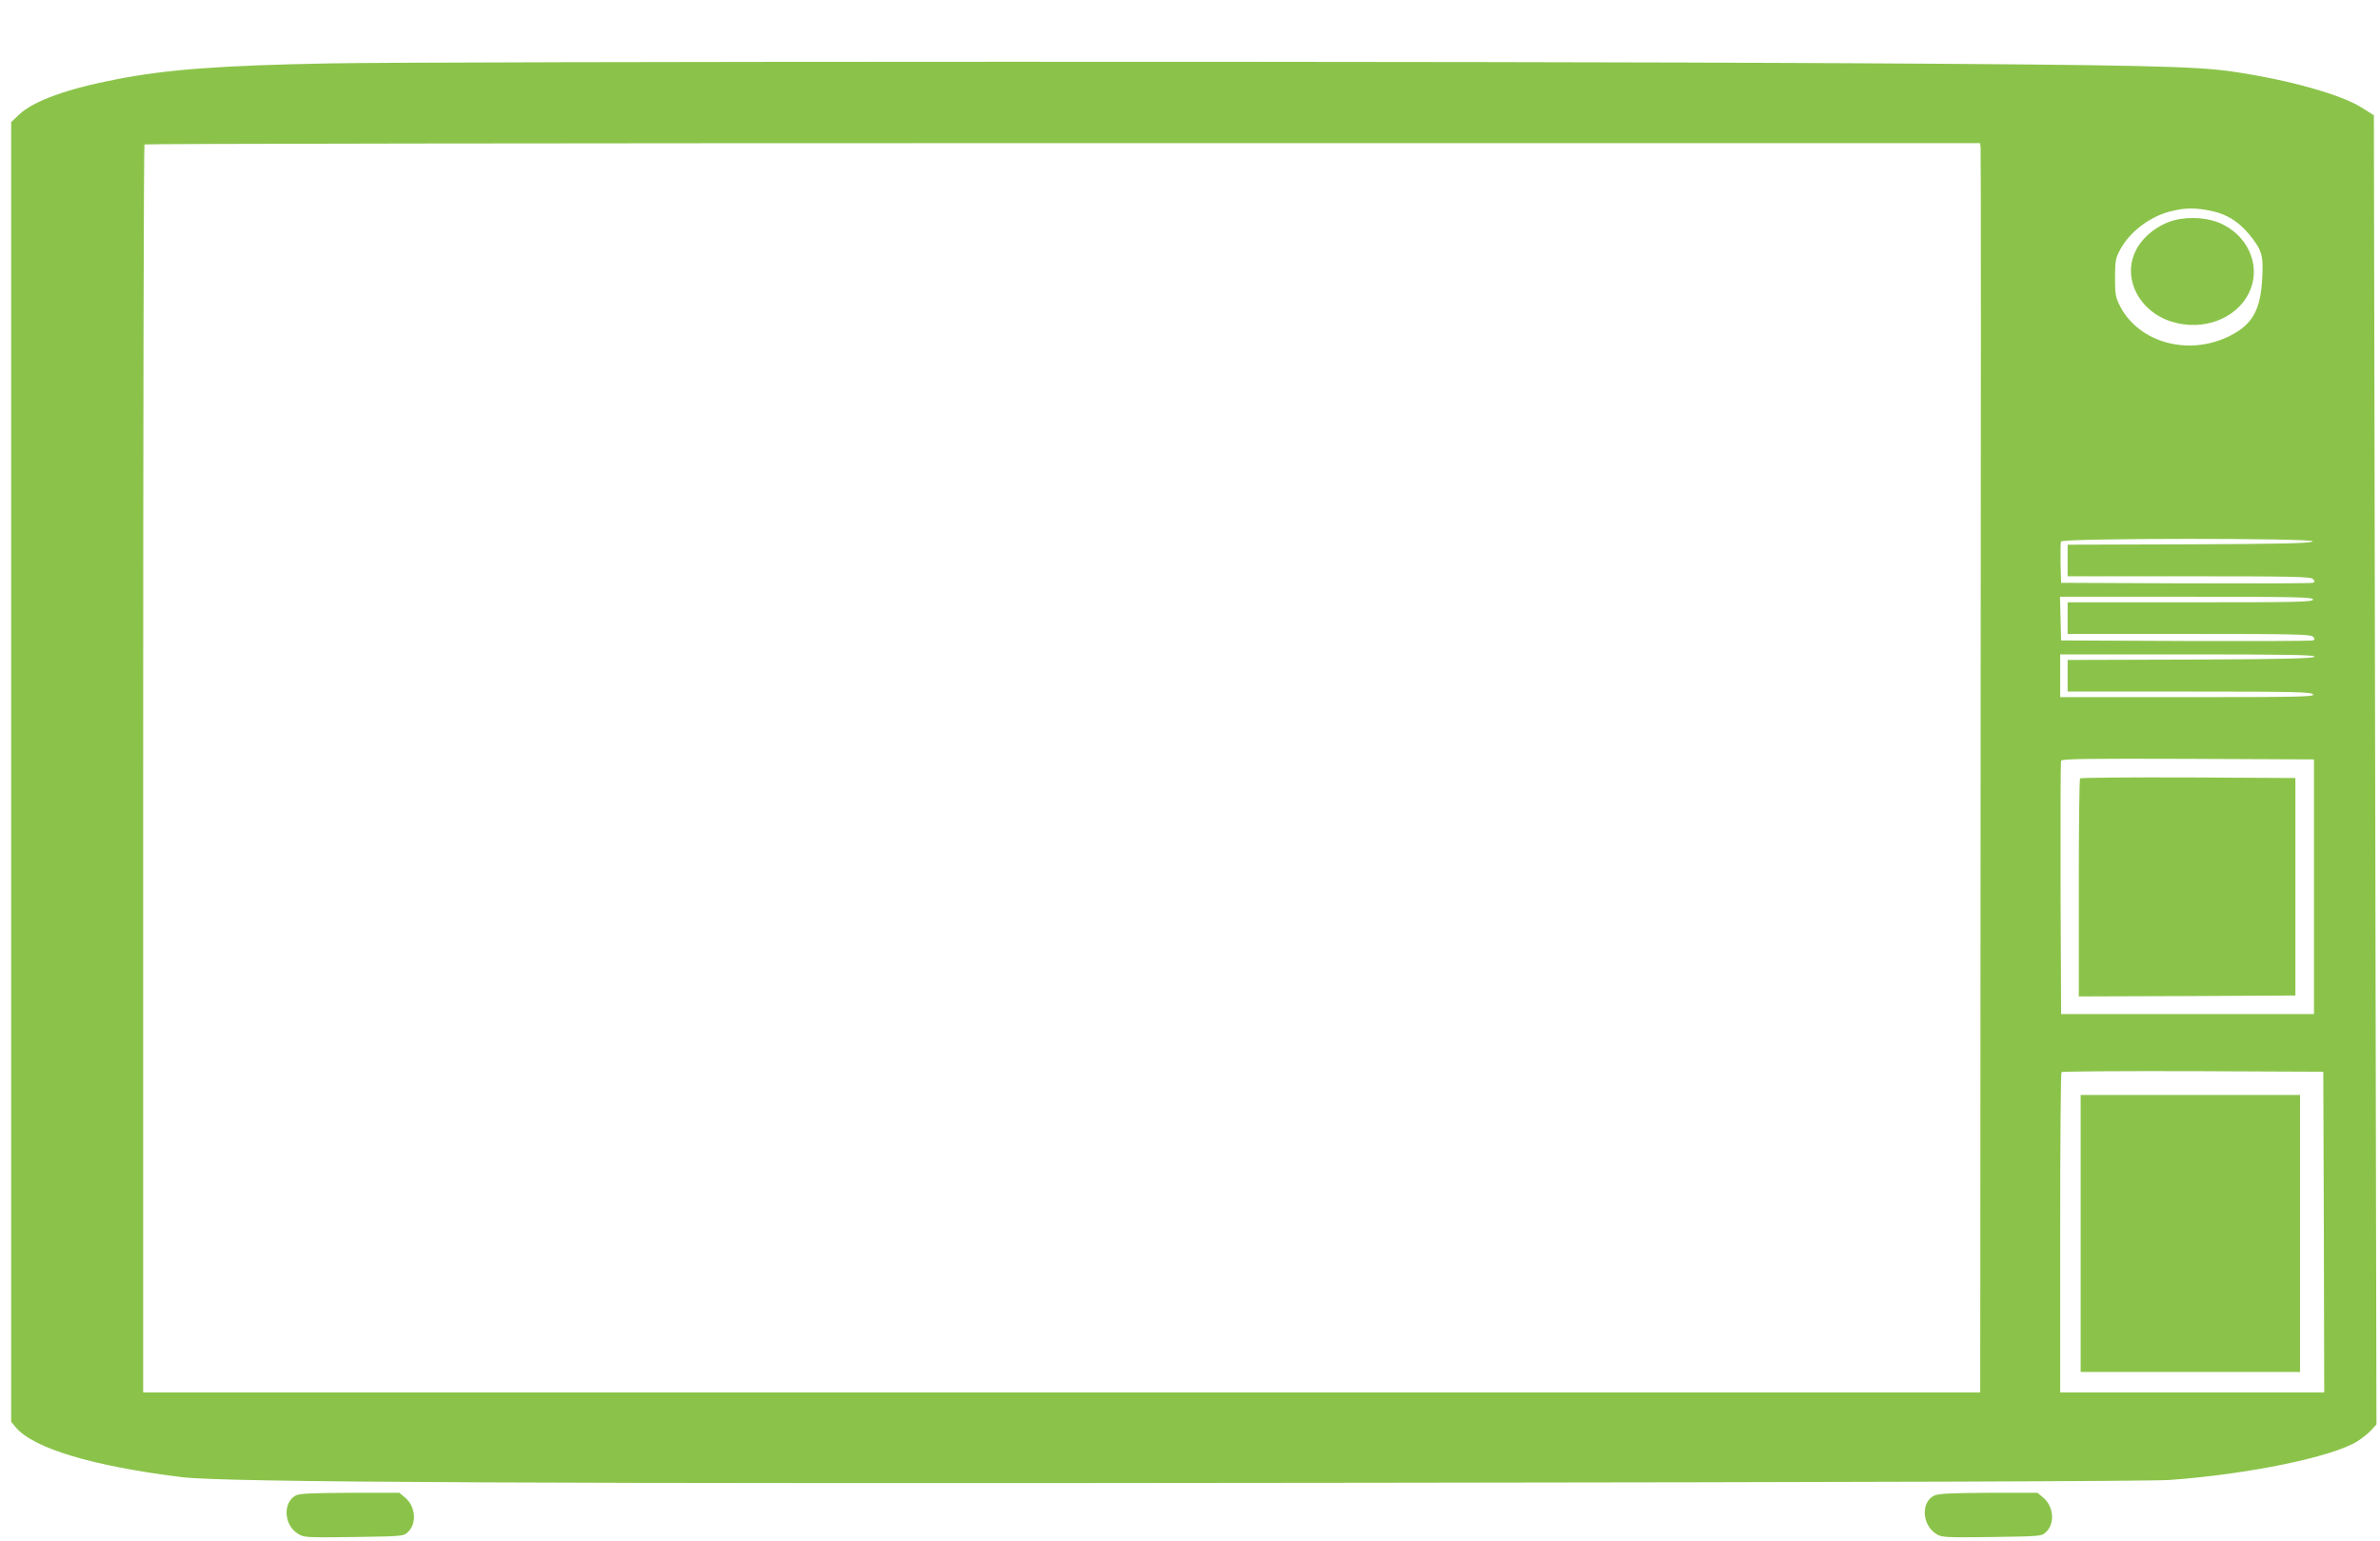 <?xml version="1.0" standalone="no"?>
<!DOCTYPE svg PUBLIC "-//W3C//DTD SVG 20010904//EN"
 "http://www.w3.org/TR/2001/REC-SVG-20010904/DTD/svg10.dtd">
<svg version="1.0" xmlns="http://www.w3.org/2000/svg"
 width="1280pt" height="829pt" viewBox="0 0 1280 829"
 preserveAspectRatio="xMidYMid meet">
<g transform="translate(0,829) scale(0.1,-0.1)"
fill="#8bc34a" stroke="none">
<path d="M1774 7949 c-587 -11 -871 -32 -1145 -85 -270 -52 -449 -117 -527
-191 l-42 -40 0 -3496 0 -3495 25 -30 c95 -113 414 -209 895 -268 228 -28
1893 -36 6360 -30 2707 3 4235 8 4327 15 424 30 882 125 1013 209 25 16 58 43
73 59 l28 31 -7 3521 -7 3521 -65 41 c-113 71 -390 149 -695 194 -200 29 -495
36 -2067 45 -1811 11 -7589 10 -8166 -1z m8878 -451 c2 -13 2 -1525 0 -3360
l-2 -3338 -4940 0 -4940 0 0 3353 c0 1845 3 3357 7 3360 3 4 2226 7 4939 7
l4933 0 3 -22z m1243 -343 c80 -17 143 -56 200 -124 69 -84 78 -112 72 -230
-8 -179 -53 -258 -179 -320 -219 -107 -482 -35 -585 160 -25 49 -28 64 -28
154 0 89 3 106 27 151 50 95 157 177 267 206 82 21 136 22 226 3z m543 -1777
c-4 -10 -147 -14 -661 -16 l-657 -2 0 -85 0 -85 654 0 c566 0 655 -2 666 -15
10 -12 10 -16 -1 -20 -8 -3 -315 -4 -684 -3 l-670 3 -3 104 c-1 58 0 111 2
118 8 19 1360 19 1354 1z m2 -313 c0 -13 -80 -15 -660 -15 l-660 0 0 -85 0
-85 654 0 c566 0 655 -2 666 -15 10 -12 10 -16 -1 -20 -8 -3 -315 -4 -684 -3
l-670 3 -3 118 -3 117 681 0 c598 0 680 -2 680 -15z m8 -307 c-4 -10 -148 -14
-666 -16 l-662 -2 0 -85 0 -85 654 0 c569 0 655 -2 666 -15 11 -13 -65 -15
-674 -15 l-686 0 0 115 0 115 686 0 c544 0 685 -3 682 -12z m-3 -1238 l0 -685
-680 0 -680 0 -3 675 c-1 371 0 681 3 688 3 10 145 12 682 10 l678 -3 0 -685z
m53 -1857 l2 -863 -710 0 -710 0 0 858 c0 472 3 862 7 865 3 4 322 6 707 5
l701 -3 3 -862z"/>
<path d="M11692 7105 c-86 -24 -166 -86 -204 -160 -77 -148 15 -332 194 -386
166 -51 344 16 412 153 67 133 8 294 -134 368 -74 39 -179 48 -268 25z"/>
<path d="M11187 4103 c-4 -3 -7 -269 -7 -590 l0 -583 583 2 582 3 0 585 0 585
-576 3 c-316 1 -579 -1 -582 -5z"/>
<path d="M11190 1655 l0 -745 590 0 590 0 0 745 0 745 -590 0 -590 0 0 -745z"/>
<path d="M1591 246 c-71 -39 -65 -159 11 -206 32 -21 43 -21 300 -18 264 4
268 4 292 27 49 46 41 138 -15 185 l-31 26 -266 0 c-202 -1 -273 -4 -291 -14z"/>
<path d="M10405 246 c-75 -33 -70 -158 9 -208 29 -18 47 -19 298 -16 264 4
268 4 292 27 49 46 41 138 -15 185 l-31 26 -261 0 c-194 -1 -270 -4 -292 -14z"/>
</g>
</svg>
